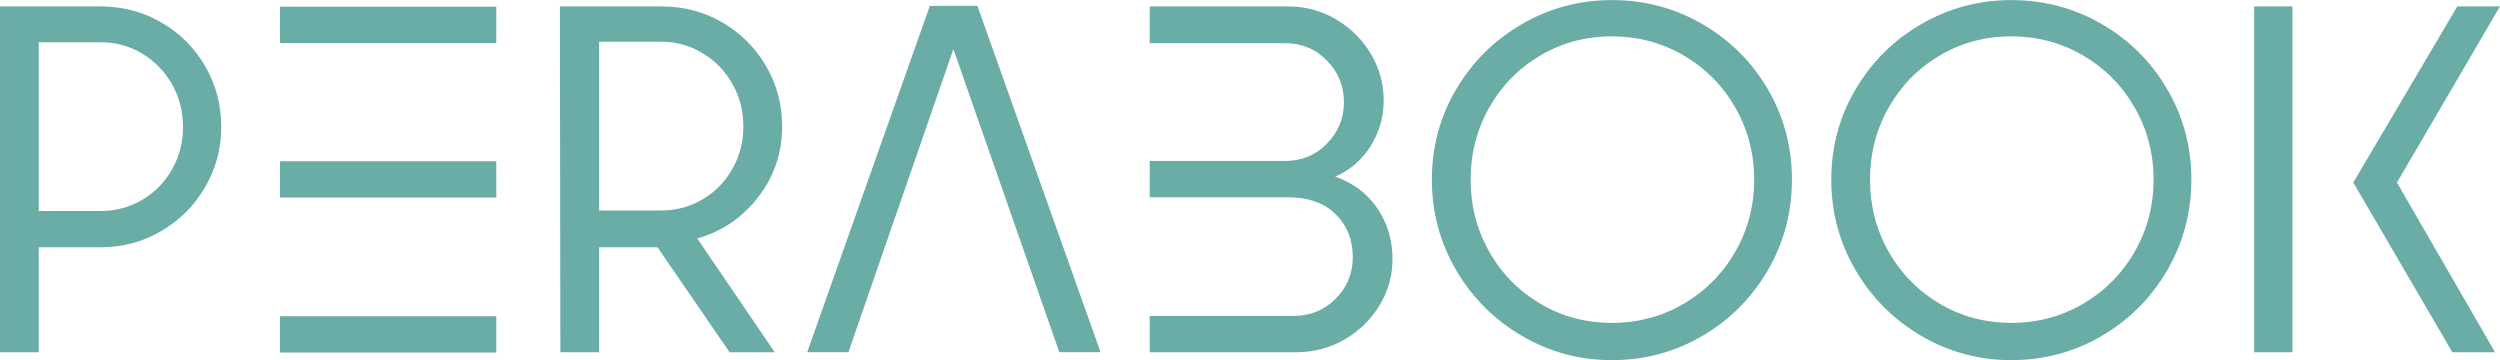 <svg xmlns:xlink="http://www.w3.org/1999/xlink" xmlns="http://www.w3.org/2000/svg" xmlns:svg="http://www.w3.org/2000/svg" id="svg1" width="1755.892" height="252.96" viewBox="0 0 1755.892 252.96"><defs id="defs1"><clipPath id="clipPath2"><path d="M 0,1080 H 1920 V 0 H 0 Z" transform="translate(-365.642,-571.819)" id="path2"></path></clipPath><clipPath id="clipPath4"><path d="M 0,1080 H 1920 V 0 H 0 Z" id="path4"></path></clipPath><clipPath id="clipPath6"><path d="M 0,1080 H 1920 V 0 H 0 Z" transform="translate(-661.075,-572.077)" id="path6"></path></clipPath><clipPath id="clipPath8"><path d="M 0,1080 H 1920 V 0 H 0 Z" transform="translate(-802.462,-679.861)" id="path8"></path></clipPath><clipPath id="clipPath10"><path d="M 0,1080 H 1920 V 0 H 0 Z" transform="translate(-989.595,-598.183)" id="path10"></path></clipPath><clipPath id="clipPath12"><path d="M 0,1080 H 1920 V 0 H 0 Z" transform="translate(-1199.607,-522.967)" id="path12"></path></clipPath><clipPath id="clipPath14"><path d="M 0,1080 H 1920 V 0 H 0 Z" transform="translate(-1410.002,-522.967)" id="path14"></path></clipPath><clipPath id="clipPath16"><path d="M 0,1080 H 1920 V 0 H 0 Z" transform="translate(-1552.292,-586.81)" id="path16"></path></clipPath></defs><g id="layer-MC0" transform="translate(-416.873,-529.384)"><path id="path1" d="m 0,0 c 7.924,0 15.205,1.939 21.841,5.816 6.631,3.876 11.89,9.216 15.767,16.025 3.877,6.805 5.815,14.256 5.815,22.358 0,8.271 -1.938,15.807 -5.815,22.616 C 33.731,73.62 28.472,79.004 21.841,82.971 15.205,86.932 7.924,88.915 0,88.915 H -32.568 V 0 Z M -52.987,107.784 H 0 c 11.543,0 22.185,-2.803 31.921,-8.4 9.734,-5.602 17.448,-13.272 23.133,-23.005 5.687,-9.737 8.53,-20.464 8.53,-32.18 0,-11.373 -2.843,-21.93 -8.53,-31.663 C 49.369,2.799 41.655,-4.911 31.921,-10.598 22.185,-16.284 11.543,-19.127 0,-19.127 h -32.568 v -55.314 h -20.419 z" style="fill:#6aaca6;fill-opacity:1;fill-rule:nonzero;stroke:none" transform="matrix(1.333,0,0,-1.333,487.523,677.575)" clip-path="url(#clipPath2)"></path><path id="path3" d="M 574.231,497.378 H 460.244 v 19.127 h 113.987 z m 0,81.678 H 460.244 v 19.127 h 113.987 z m 0,81.42 H 460.244 v 19.126 h 113.987 z" style="fill:#6aaca6;fill-opacity:1;fill-rule:nonzero;stroke:none" transform="matrix(1.333,0,0,-1.333,0,1440)" clip-path="url(#clipPath4)"></path><path id="path5" d="m 0,0 c 7.754,0 14.947,1.939 21.583,5.816 6.632,3.877 11.89,9.216 15.766,16.026 3.878,6.804 5.817,14.255 5.817,22.357 0,8.271 -1.939,15.808 -5.817,22.616 C 33.473,73.621 28.215,79.004 21.583,82.971 14.947,86.932 7.754,88.915 0,88.915 H -32.826 V 0 Z M -53.504,107.525 H 0 c 11.717,0 22.398,-2.802 32.051,-8.399 9.648,-5.602 17.318,-13.227 23.004,-22.875 5.687,-9.653 8.53,-20.336 8.53,-32.052 0,-13.958 -4.224,-26.364 -12.666,-37.22 -8.444,-10.856 -19.126,-18.093 -32.05,-21.712 l 40.839,-59.966 h -23.78 l -37.996,55.313 h -30.758 v -55.313 h -20.419 z" style="fill:#6aaca6;fill-opacity:1;fill-rule:nonzero;stroke:none" transform="matrix(1.333,0,0,-1.333,881.434,677.231)" clip-path="url(#clipPath6)"></path><path id="path7" d="M 0,0 H 25.072 L 89.95,-182.483 H 68.238 L 12.407,-22.746 -42.906,-182.483 h -21.712 z" style="fill:#6aaca6;fill-opacity:1;fill-rule:nonzero;stroke:none" transform="matrix(1.333,0,0,-1.333,1069.949,533.518)" clip-path="url(#clipPath8)"></path><path id="path9" d="m 0,0 c 8.789,0 16.155,3.057 22.1,9.175 5.944,6.115 8.918,13.397 8.918,21.842 0,8.44 -2.974,15.722 -8.918,21.84 C 16.155,58.973 8.789,62.033 0,62.033 H -71.338 V 81.419 H 1.551 c 9.131,0 17.576,-2.286 25.331,-6.849 7.754,-4.568 13.868,-10.642 18.351,-18.223 4.48,-7.585 6.721,-15.682 6.721,-24.297 0,-8.788 -2.287,-16.844 -6.85,-24.167 C 40.537,0.557 34.289,-4.826 26.365,-8.272 c 9.474,-3.275 16.886,-8.832 22.228,-16.671 5.339,-7.843 8.013,-16.761 8.013,-26.752 0,-8.619 -2.241,-16.672 -6.72,-24.167 -4.483,-7.497 -10.598,-13.53 -18.352,-18.093 -7.754,-4.569 -16.373,-6.85 -25.847,-6.85 h -77.025 v 19.127 H 4.394 c 8.789,0 16.196,3.013 22.229,9.046 6.03,6.03 9.047,13.352 9.047,21.971 0,9.131 -3.017,16.671 -9.047,22.617 -6.033,5.944 -14.475,8.917 -25.33,8.917 H -71.338 V 0 Z" style="fill:#6aaca6;fill-opacity:1;fill-rule:nonzero;stroke:none" transform="matrix(1.333,0,0,-1.333,1319.46,642.422)" clip-path="url(#clipPath10)"></path><path id="path11" d="m 0,0 c 11.458,6.72 20.506,15.852 27.138,27.398 6.632,11.543 9.952,24.208 9.952,37.996 0,13.784 -3.32,26.449 -9.952,37.996 -6.632,11.542 -15.68,20.678 -27.138,27.398 -11.462,6.721 -24.082,10.08 -37.867,10.08 -13.788,0 -26.364,-3.359 -37.737,-10.08 -11.373,-6.72 -20.335,-15.856 -26.881,-27.398 -6.551,-11.547 -9.822,-24.212 -9.822,-37.996 0,-13.788 3.271,-26.453 9.822,-37.996 C -95.939,15.852 -86.977,6.72 -75.604,0 c 11.373,-6.721 23.949,-10.08 37.737,-10.08 13.785,0 26.405,3.359 37.867,10.08 m -85.297,-16.93 c -14.563,8.529 -26.106,20.072 -34.636,34.635 -8.53,14.56 -12.794,30.456 -12.794,47.689 0,17.229 4.264,33.084 12.794,47.559 8.53,14.474 20.073,25.932 34.636,34.377 14.56,8.441 30.371,12.665 47.43,12.665 17.229,0 33.124,-4.224 47.689,-12.665 C 24.38,138.885 35.884,127.427 44.329,112.953 52.771,98.478 56.995,82.623 56.995,65.394 56.995,48.161 52.771,32.265 44.329,17.705 35.884,3.142 24.38,-8.401 9.822,-16.93 c -14.565,-8.53 -30.46,-12.795 -47.689,-12.795 -17.059,0 -32.87,4.265 -47.43,12.795" style="fill:#6aaca6;fill-opacity:1;fill-rule:nonzero;stroke:none" transform="matrix(1.333,0,0,-1.333,1599.476,742.71)" clip-path="url(#clipPath12)"></path><path id="path13" d="m 0,0 c 11.46,6.72 20.508,15.852 27.14,27.398 6.632,11.543 9.952,24.208 9.952,37.996 0,13.784 -3.32,26.449 -9.952,37.996 -6.632,11.542 -15.68,20.678 -27.14,27.398 -11.46,6.721 -24.08,10.08 -37.865,10.08 -13.788,0 -26.364,-3.359 -37.736,-10.08 -11.373,-6.72 -20.335,-15.856 -26.884,-27.398 -6.55,-11.547 -9.821,-24.212 -9.821,-37.996 0,-13.788 3.271,-26.453 9.821,-37.996 C -95.936,15.852 -86.974,6.72 -75.601,0 -64.229,-6.721 -51.653,-10.08 -37.865,-10.08 -24.08,-10.08 -11.46,-6.721 0,0 m -85.294,-16.93 c -14.565,8.529 -26.107,20.072 -34.635,34.635 -8.532,14.56 -12.798,30.456 -12.798,47.689 0,17.229 4.266,33.084 12.798,47.559 8.528,14.474 20.07,25.932 34.635,34.377 14.558,8.441 30.37,12.665 47.429,12.665 17.229,0 33.124,-4.224 47.689,-12.665 14.557,-8.445 26.062,-19.903 34.507,-34.377 C 52.772,98.478 56.997,82.623 56.997,65.394 56.997,48.161 52.772,32.265 44.331,17.705 35.886,3.142 24.381,-8.401 9.824,-16.93 c -14.565,-8.53 -30.46,-12.795 -47.689,-12.795 -17.059,0 -32.871,4.265 -47.429,12.795" style="fill:#6aaca6;fill-opacity:1;fill-rule:nonzero;stroke:none" transform="matrix(1.333,0,0,-1.333,1880.002,742.71)" clip-path="url(#clipPath14)"></path><path id="path15" d="M 0,0 54.796,92.792 H 77.282 L 23.002,0 74.697,-89.432 H 52.211 Z M -52.211,92.792 H -32.05 V -89.432 h -20.161 z" style="fill:#6aaca6;fill-opacity:1;fill-rule:nonzero;stroke:none" transform="matrix(1.333,0,0,-1.333,2069.723,657.586)" clip-path="url(#clipPath16)"></path></g></svg>